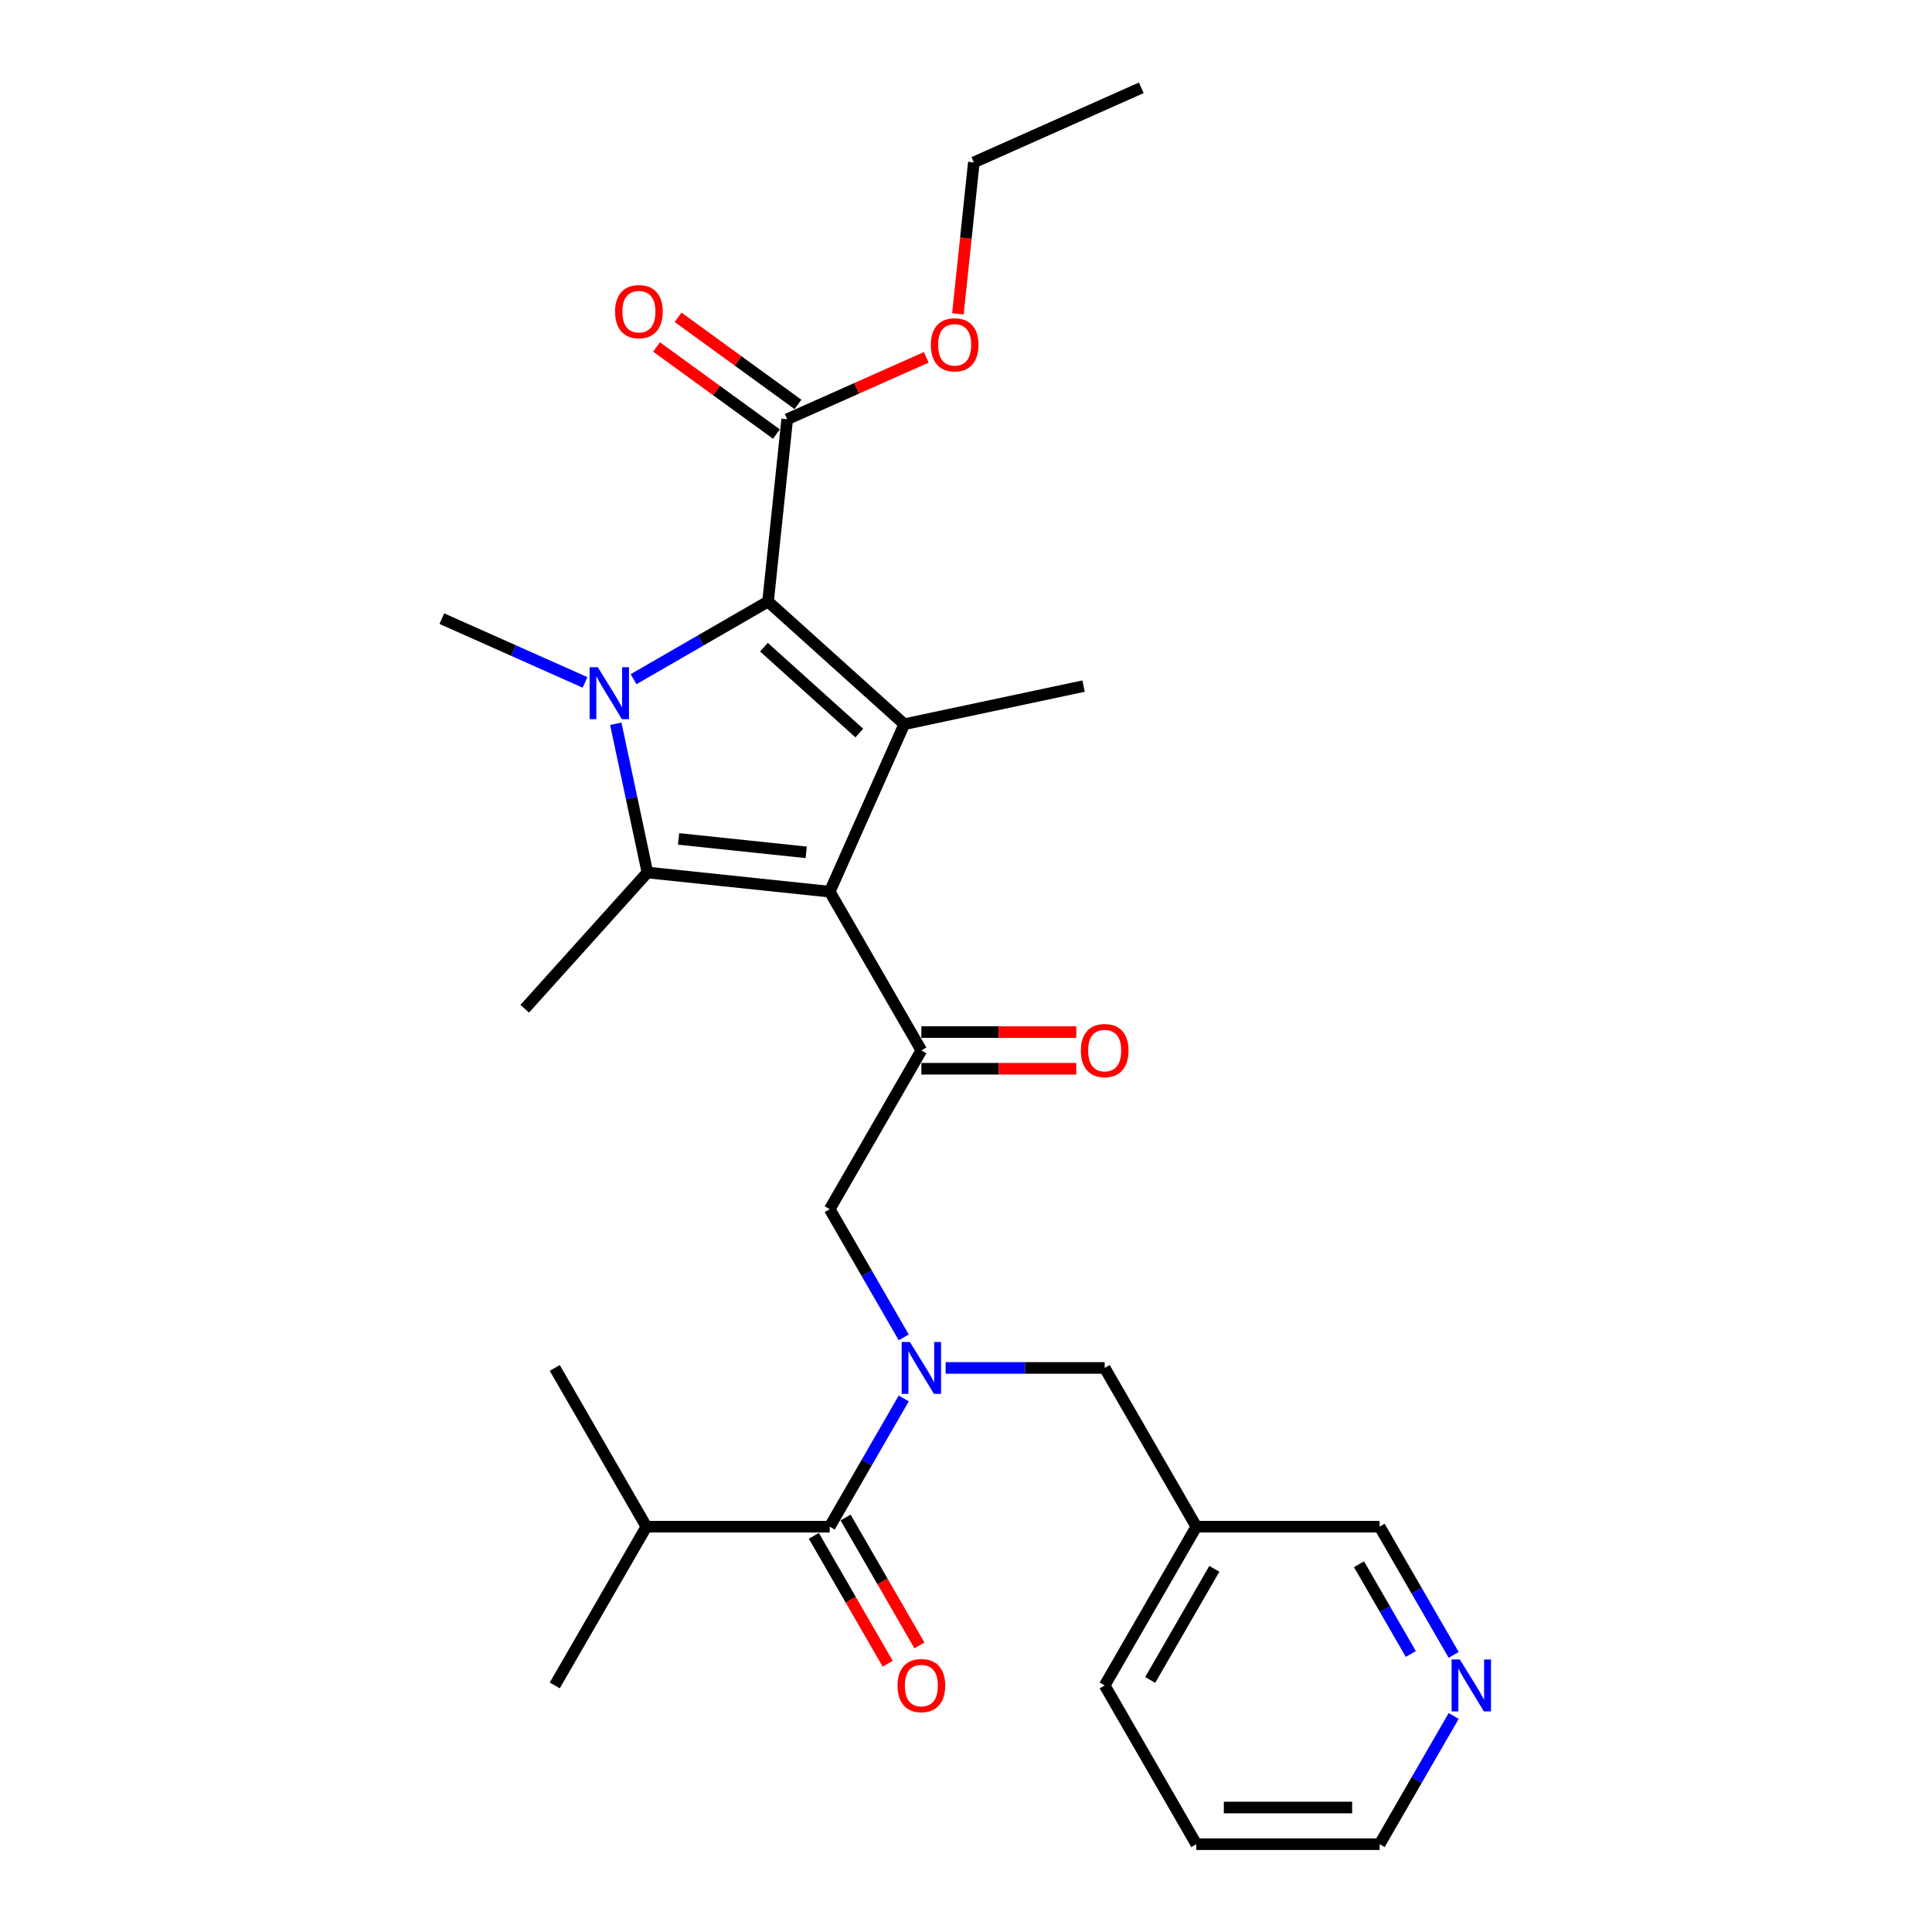 <?xml version='1.0' encoding='iso-8859-1'?>
<svg version='1.1' baseProfile='full'
              xmlns='http://www.w3.org/2000/svg'
                      xmlns:rdkit='http://www.rdkit.org/xml'
                      xmlns:xlink='http://www.w3.org/1999/xlink'
                  xml:space='preserve'
width='1000px' height='1000px' viewBox='0 0 1000 1000'>
<!-- END OF HEADER -->
<rect style='opacity:1.0;fill:#FFFFFF;stroke:none' width='1000' height='1000' x='0' y='0'> </rect>
<path class='bond-0' d='M 489.462,708.037 L 530.622,708.037' style='fill:none;fill-rule:evenodd;stroke:#0000FF;stroke-width:6px;stroke-linecap:butt;stroke-linejoin:miter;stroke-opacity:1' />
<path class='bond-0' d='M 530.622,708.037 L 571.781,708.037' style='fill:none;fill-rule:evenodd;stroke:#000000;stroke-width:6px;stroke-linecap:butt;stroke-linejoin:miter;stroke-opacity:1' />
<path class='bond-1' d='M 467.774,692.229 L 448.616,659.048' style='fill:none;fill-rule:evenodd;stroke:#0000FF;stroke-width:6px;stroke-linecap:butt;stroke-linejoin:miter;stroke-opacity:1' />
<path class='bond-1' d='M 448.616,659.048 L 429.459,625.867' style='fill:none;fill-rule:evenodd;stroke:#000000;stroke-width:6px;stroke-linecap:butt;stroke-linejoin:miter;stroke-opacity:1' />
<path class='bond-2' d='M 467.774,723.844 L 448.616,757.025' style='fill:none;fill-rule:evenodd;stroke:#0000FF;stroke-width:6px;stroke-linecap:butt;stroke-linejoin:miter;stroke-opacity:1' />
<path class='bond-2' d='M 448.616,757.025 L 429.459,790.206' style='fill:none;fill-rule:evenodd;stroke:#000000;stroke-width:6px;stroke-linecap:butt;stroke-linejoin:miter;stroke-opacity:1' />
<path class='bond-3' d='M 334.578,790.206 L 287.137,872.376' style='fill:none;fill-rule:evenodd;stroke:#000000;stroke-width:6px;stroke-linecap:butt;stroke-linejoin:miter;stroke-opacity:1' />
<path class='bond-4' d='M 334.578,790.206 L 287.137,708.037' style='fill:none;fill-rule:evenodd;stroke:#000000;stroke-width:6px;stroke-linecap:butt;stroke-linejoin:miter;stroke-opacity:1' />
<path class='bond-5' d='M 334.578,790.206 L 429.459,790.206' style='fill:none;fill-rule:evenodd;stroke:#000000;stroke-width:6px;stroke-linecap:butt;stroke-linejoin:miter;stroke-opacity:1' />
<path class='bond-6' d='M 476.9,543.697 L 429.459,461.528' style='fill:none;fill-rule:evenodd;stroke:#000000;stroke-width:6px;stroke-linecap:butt;stroke-linejoin:miter;stroke-opacity:1' />
<path class='bond-7' d='M 476.9,553.185 L 516.987,553.185' style='fill:none;fill-rule:evenodd;stroke:#000000;stroke-width:6px;stroke-linecap:butt;stroke-linejoin:miter;stroke-opacity:1' />
<path class='bond-7' d='M 516.987,553.185 L 557.075,553.185' style='fill:none;fill-rule:evenodd;stroke:#FF0000;stroke-width:6px;stroke-linecap:butt;stroke-linejoin:miter;stroke-opacity:1' />
<path class='bond-7' d='M 476.9,534.209 L 516.987,534.209' style='fill:none;fill-rule:evenodd;stroke:#000000;stroke-width:6px;stroke-linecap:butt;stroke-linejoin:miter;stroke-opacity:1' />
<path class='bond-7' d='M 516.987,534.209 L 557.075,534.209' style='fill:none;fill-rule:evenodd;stroke:#FF0000;stroke-width:6px;stroke-linecap:butt;stroke-linejoin:miter;stroke-opacity:1' />
<path class='bond-8' d='M 476.9,543.697 L 429.459,625.867' style='fill:none;fill-rule:evenodd;stroke:#000000;stroke-width:6px;stroke-linecap:butt;stroke-linejoin:miter;stroke-opacity:1' />
<path class='bond-9' d='M 421.242,794.95 L 440.356,828.056' style='fill:none;fill-rule:evenodd;stroke:#000000;stroke-width:6px;stroke-linecap:butt;stroke-linejoin:miter;stroke-opacity:1' />
<path class='bond-9' d='M 440.356,828.056 L 459.469,861.161' style='fill:none;fill-rule:evenodd;stroke:#FF0000;stroke-width:6px;stroke-linecap:butt;stroke-linejoin:miter;stroke-opacity:1' />
<path class='bond-9' d='M 437.676,785.462 L 456.79,818.567' style='fill:none;fill-rule:evenodd;stroke:#000000;stroke-width:6px;stroke-linecap:butt;stroke-linejoin:miter;stroke-opacity:1' />
<path class='bond-9' d='M 456.79,818.567 L 475.903,851.673' style='fill:none;fill-rule:evenodd;stroke:#FF0000;stroke-width:6px;stroke-linecap:butt;stroke-linejoin:miter;stroke-opacity:1' />
<path class='bond-10' d='M 619.222,954.545 L 714.103,954.545' style='fill:none;fill-rule:evenodd;stroke:#000000;stroke-width:6px;stroke-linecap:butt;stroke-linejoin:miter;stroke-opacity:1' />
<path class='bond-10' d='M 633.454,935.569 L 699.871,935.569' style='fill:none;fill-rule:evenodd;stroke:#000000;stroke-width:6px;stroke-linecap:butt;stroke-linejoin:miter;stroke-opacity:1' />
<path class='bond-11' d='M 619.222,954.545 L 571.781,872.376' style='fill:none;fill-rule:evenodd;stroke:#000000;stroke-width:6px;stroke-linecap:butt;stroke-linejoin:miter;stroke-opacity:1' />
<path class='bond-12' d='M 714.103,954.545 L 733.261,921.364' style='fill:none;fill-rule:evenodd;stroke:#000000;stroke-width:6px;stroke-linecap:butt;stroke-linejoin:miter;stroke-opacity:1' />
<path class='bond-12' d='M 733.261,921.364 L 752.418,888.183' style='fill:none;fill-rule:evenodd;stroke:#0000FF;stroke-width:6px;stroke-linecap:butt;stroke-linejoin:miter;stroke-opacity:1' />
<path class='bond-13' d='M 318.731,374.609 L 326.914,413.109' style='fill:none;fill-rule:evenodd;stroke:#0000FF;stroke-width:6px;stroke-linecap:butt;stroke-linejoin:miter;stroke-opacity:1' />
<path class='bond-13' d='M 326.914,413.109 L 335.098,451.61' style='fill:none;fill-rule:evenodd;stroke:#000000;stroke-width:6px;stroke-linecap:butt;stroke-linejoin:miter;stroke-opacity:1' />
<path class='bond-14' d='M 327.933,351.549 L 362.737,331.455' style='fill:none;fill-rule:evenodd;stroke:#0000FF;stroke-width:6px;stroke-linecap:butt;stroke-linejoin:miter;stroke-opacity:1' />
<path class='bond-14' d='M 362.737,331.455 L 397.54,311.361' style='fill:none;fill-rule:evenodd;stroke:#000000;stroke-width:6px;stroke-linecap:butt;stroke-linejoin:miter;stroke-opacity:1' />
<path class='bond-15' d='M 302.809,353.209 L 265.75,336.709' style='fill:none;fill-rule:evenodd;stroke:#0000FF;stroke-width:6px;stroke-linecap:butt;stroke-linejoin:miter;stroke-opacity:1' />
<path class='bond-15' d='M 265.75,336.709 L 228.692,320.21' style='fill:none;fill-rule:evenodd;stroke:#000000;stroke-width:6px;stroke-linecap:butt;stroke-linejoin:miter;stroke-opacity:1' />
<path class='bond-16' d='M 335.098,451.61 L 271.61,522.12' style='fill:none;fill-rule:evenodd;stroke:#000000;stroke-width:6px;stroke-linecap:butt;stroke-linejoin:miter;stroke-opacity:1' />
<path class='bond-17' d='M 335.098,451.61 L 429.459,461.528' style='fill:none;fill-rule:evenodd;stroke:#000000;stroke-width:6px;stroke-linecap:butt;stroke-linejoin:miter;stroke-opacity:1' />
<path class='bond-17' d='M 351.236,434.225 L 417.289,441.168' style='fill:none;fill-rule:evenodd;stroke:#000000;stroke-width:6px;stroke-linecap:butt;stroke-linejoin:miter;stroke-opacity:1' />
<path class='bond-18' d='M 429.459,461.528 L 468.051,374.849' style='fill:none;fill-rule:evenodd;stroke:#000000;stroke-width:6px;stroke-linecap:butt;stroke-linejoin:miter;stroke-opacity:1' />
<path class='bond-19' d='M 468.051,374.849 L 560.859,355.122' style='fill:none;fill-rule:evenodd;stroke:#000000;stroke-width:6px;stroke-linecap:butt;stroke-linejoin:miter;stroke-opacity:1' />
<path class='bond-20' d='M 468.051,374.849 L 397.54,311.361' style='fill:none;fill-rule:evenodd;stroke:#000000;stroke-width:6px;stroke-linecap:butt;stroke-linejoin:miter;stroke-opacity:1' />
<path class='bond-20' d='M 444.777,379.428 L 395.419,334.986' style='fill:none;fill-rule:evenodd;stroke:#000000;stroke-width:6px;stroke-linecap:butt;stroke-linejoin:miter;stroke-opacity:1' />
<path class='bond-21' d='M 397.54,311.361 L 407.458,217' style='fill:none;fill-rule:evenodd;stroke:#000000;stroke-width:6px;stroke-linecap:butt;stroke-linejoin:miter;stroke-opacity:1' />
<path class='bond-22' d='M 413.035,209.323 L 382.008,186.781' style='fill:none;fill-rule:evenodd;stroke:#000000;stroke-width:6px;stroke-linecap:butt;stroke-linejoin:miter;stroke-opacity:1' />
<path class='bond-22' d='M 382.008,186.781 L 350.981,164.239' style='fill:none;fill-rule:evenodd;stroke:#FF0000;stroke-width:6px;stroke-linecap:butt;stroke-linejoin:miter;stroke-opacity:1' />
<path class='bond-22' d='M 401.881,224.676 L 370.854,202.133' style='fill:none;fill-rule:evenodd;stroke:#000000;stroke-width:6px;stroke-linecap:butt;stroke-linejoin:miter;stroke-opacity:1' />
<path class='bond-22' d='M 370.854,202.133 L 339.827,179.591' style='fill:none;fill-rule:evenodd;stroke:#FF0000;stroke-width:6px;stroke-linecap:butt;stroke-linejoin:miter;stroke-opacity:1' />
<path class='bond-23' d='M 407.458,217 L 443.444,200.978' style='fill:none;fill-rule:evenodd;stroke:#000000;stroke-width:6px;stroke-linecap:butt;stroke-linejoin:miter;stroke-opacity:1' />
<path class='bond-23' d='M 443.444,200.978 L 479.43,184.956' style='fill:none;fill-rule:evenodd;stroke:#FF0000;stroke-width:6px;stroke-linecap:butt;stroke-linejoin:miter;stroke-opacity:1' />
<path class='bond-24' d='M 495.814,162.449 L 499.934,123.248' style='fill:none;fill-rule:evenodd;stroke:#FF0000;stroke-width:6px;stroke-linecap:butt;stroke-linejoin:miter;stroke-opacity:1' />
<path class='bond-24' d='M 499.934,123.248 L 504.054,84.046' style='fill:none;fill-rule:evenodd;stroke:#000000;stroke-width:6px;stroke-linecap:butt;stroke-linejoin:miter;stroke-opacity:1' />
<path class='bond-25' d='M 504.054,84.046 L 590.733,45.455' style='fill:none;fill-rule:evenodd;stroke:#000000;stroke-width:6px;stroke-linecap:butt;stroke-linejoin:miter;stroke-opacity:1' />
<path class='bond-26' d='M 752.418,856.569 L 733.261,823.387' style='fill:none;fill-rule:evenodd;stroke:#0000FF;stroke-width:6px;stroke-linecap:butt;stroke-linejoin:miter;stroke-opacity:1' />
<path class='bond-26' d='M 733.261,823.387 L 714.103,790.206' style='fill:none;fill-rule:evenodd;stroke:#000000;stroke-width:6px;stroke-linecap:butt;stroke-linejoin:miter;stroke-opacity:1' />
<path class='bond-26' d='M 730.237,856.102 L 716.827,832.875' style='fill:none;fill-rule:evenodd;stroke:#0000FF;stroke-width:6px;stroke-linecap:butt;stroke-linejoin:miter;stroke-opacity:1' />
<path class='bond-26' d='M 716.827,832.875 L 703.417,809.649' style='fill:none;fill-rule:evenodd;stroke:#000000;stroke-width:6px;stroke-linecap:butt;stroke-linejoin:miter;stroke-opacity:1' />
<path class='bond-27' d='M 714.103,790.206 L 619.222,790.206' style='fill:none;fill-rule:evenodd;stroke:#000000;stroke-width:6px;stroke-linecap:butt;stroke-linejoin:miter;stroke-opacity:1' />
<path class='bond-28' d='M 619.222,790.206 L 571.781,872.376' style='fill:none;fill-rule:evenodd;stroke:#000000;stroke-width:6px;stroke-linecap:butt;stroke-linejoin:miter;stroke-opacity:1' />
<path class='bond-28' d='M 628.54,812.02 L 595.331,869.538' style='fill:none;fill-rule:evenodd;stroke:#000000;stroke-width:6px;stroke-linecap:butt;stroke-linejoin:miter;stroke-opacity:1' />
<path class='bond-29' d='M 619.222,790.206 L 571.781,708.037' style='fill:none;fill-rule:evenodd;stroke:#000000;stroke-width:6px;stroke-linecap:butt;stroke-linejoin:miter;stroke-opacity:1' />
<path  class='atom-0' d='M 470.96 694.601
L 479.765 708.834
Q 480.638 710.238, 482.043 712.781
Q 483.447 715.323, 483.523 715.475
L 483.523 694.601
L 487.09 694.601
L 487.09 721.472
L 483.409 721.472
L 473.959 705.911
Q 472.858 704.089, 471.681 702.002
Q 470.543 699.915, 470.201 699.269
L 470.201 721.472
L 466.71 721.472
L 466.71 694.601
L 470.96 694.601
' fill='#0000FF'/>
<path  class='atom-3' d='M 559.447 543.773
Q 559.447 537.321, 562.635 533.716
Q 565.823 530.11, 571.781 530.11
Q 577.74 530.11, 580.928 533.716
Q 584.116 537.321, 584.116 543.773
Q 584.116 550.301, 580.89 554.02
Q 577.664 557.702, 571.781 557.702
Q 565.861 557.702, 562.635 554.02
Q 559.447 550.339, 559.447 543.773
M 571.781 554.665
Q 575.88 554.665, 578.081 551.933
Q 580.321 549.162, 580.321 543.773
Q 580.321 538.498, 578.081 535.841
Q 575.88 533.146, 571.781 533.146
Q 567.682 533.146, 565.443 535.803
Q 563.242 538.46, 563.242 543.773
Q 563.242 549.2, 565.443 551.933
Q 567.682 554.665, 571.781 554.665
' fill='#FF0000'/>
<path  class='atom-6' d='M 464.565 872.452
Q 464.565 866, 467.753 862.394
Q 470.941 858.789, 476.9 858.789
Q 482.859 858.789, 486.047 862.394
Q 489.235 866, 489.235 872.452
Q 489.235 878.98, 486.009 882.699
Q 482.783 886.38, 476.9 886.38
Q 470.979 886.38, 467.753 882.699
Q 464.565 879.017, 464.565 872.452
M 476.9 883.344
Q 480.999 883.344, 483.2 880.612
Q 485.439 877.841, 485.439 872.452
Q 485.439 867.176, 483.2 864.52
Q 480.999 861.825, 476.9 861.825
Q 472.801 861.825, 470.562 864.482
Q 468.361 867.138, 468.361 872.452
Q 468.361 877.879, 470.562 880.612
Q 472.801 883.344, 476.9 883.344
' fill='#FF0000'/>
<path  class='atom-11' d='M 309.431 345.367
L 318.236 359.599
Q 319.109 361.003, 320.513 363.546
Q 321.918 366.089, 321.994 366.24
L 321.994 345.367
L 325.561 345.367
L 325.561 372.237
L 321.88 372.237
L 312.429 356.676
Q 311.329 354.855, 310.152 352.767
Q 309.014 350.68, 308.672 350.035
L 308.672 372.237
L 305.181 372.237
L 305.181 345.367
L 309.431 345.367
' fill='#0000FF'/>
<path  class='atom-18' d='M 318.363 161.306
Q 318.363 154.854, 321.551 151.248
Q 324.739 147.643, 330.698 147.643
Q 336.656 147.643, 339.844 151.248
Q 343.032 154.854, 343.032 161.306
Q 343.032 167.833, 339.806 171.553
Q 336.58 175.234, 330.698 175.234
Q 324.777 175.234, 321.551 171.553
Q 318.363 167.871, 318.363 161.306
M 330.698 172.198
Q 334.796 172.198, 336.998 169.465
Q 339.237 166.695, 339.237 161.306
Q 339.237 156.03, 336.998 153.374
Q 334.796 150.679, 330.698 150.679
Q 326.599 150.679, 324.36 153.336
Q 322.158 155.992, 322.158 161.306
Q 322.158 166.733, 324.36 169.465
Q 326.599 172.198, 330.698 172.198
' fill='#FF0000'/>
<path  class='atom-19' d='M 481.802 178.484
Q 481.802 172.032, 484.99 168.426
Q 488.178 164.821, 494.137 164.821
Q 500.095 164.821, 503.283 168.426
Q 506.471 172.032, 506.471 178.484
Q 506.471 185.012, 503.245 188.731
Q 500.019 192.412, 494.137 192.412
Q 488.216 192.412, 484.99 188.731
Q 481.802 185.05, 481.802 178.484
M 494.137 189.376
Q 498.236 189.376, 500.437 186.644
Q 502.676 183.873, 502.676 178.484
Q 502.676 173.208, 500.437 170.552
Q 498.236 167.857, 494.137 167.857
Q 490.038 167.857, 487.799 170.514
Q 485.597 173.17, 485.597 178.484
Q 485.597 183.911, 487.799 186.644
Q 490.038 189.376, 494.137 189.376
' fill='#FF0000'/>
<path  class='atom-24' d='M 755.604 858.941
L 764.409 873.173
Q 765.282 874.577, 766.687 877.12
Q 768.091 879.663, 768.167 879.815
L 768.167 858.941
L 771.734 858.941
L 771.734 885.811
L 768.053 885.811
L 758.603 870.25
Q 757.502 868.429, 756.326 866.341
Q 755.187 864.254, 754.845 863.609
L 754.845 885.811
L 751.354 885.811
L 751.354 858.941
L 755.604 858.941
' fill='#0000FF'/>
</svg>
